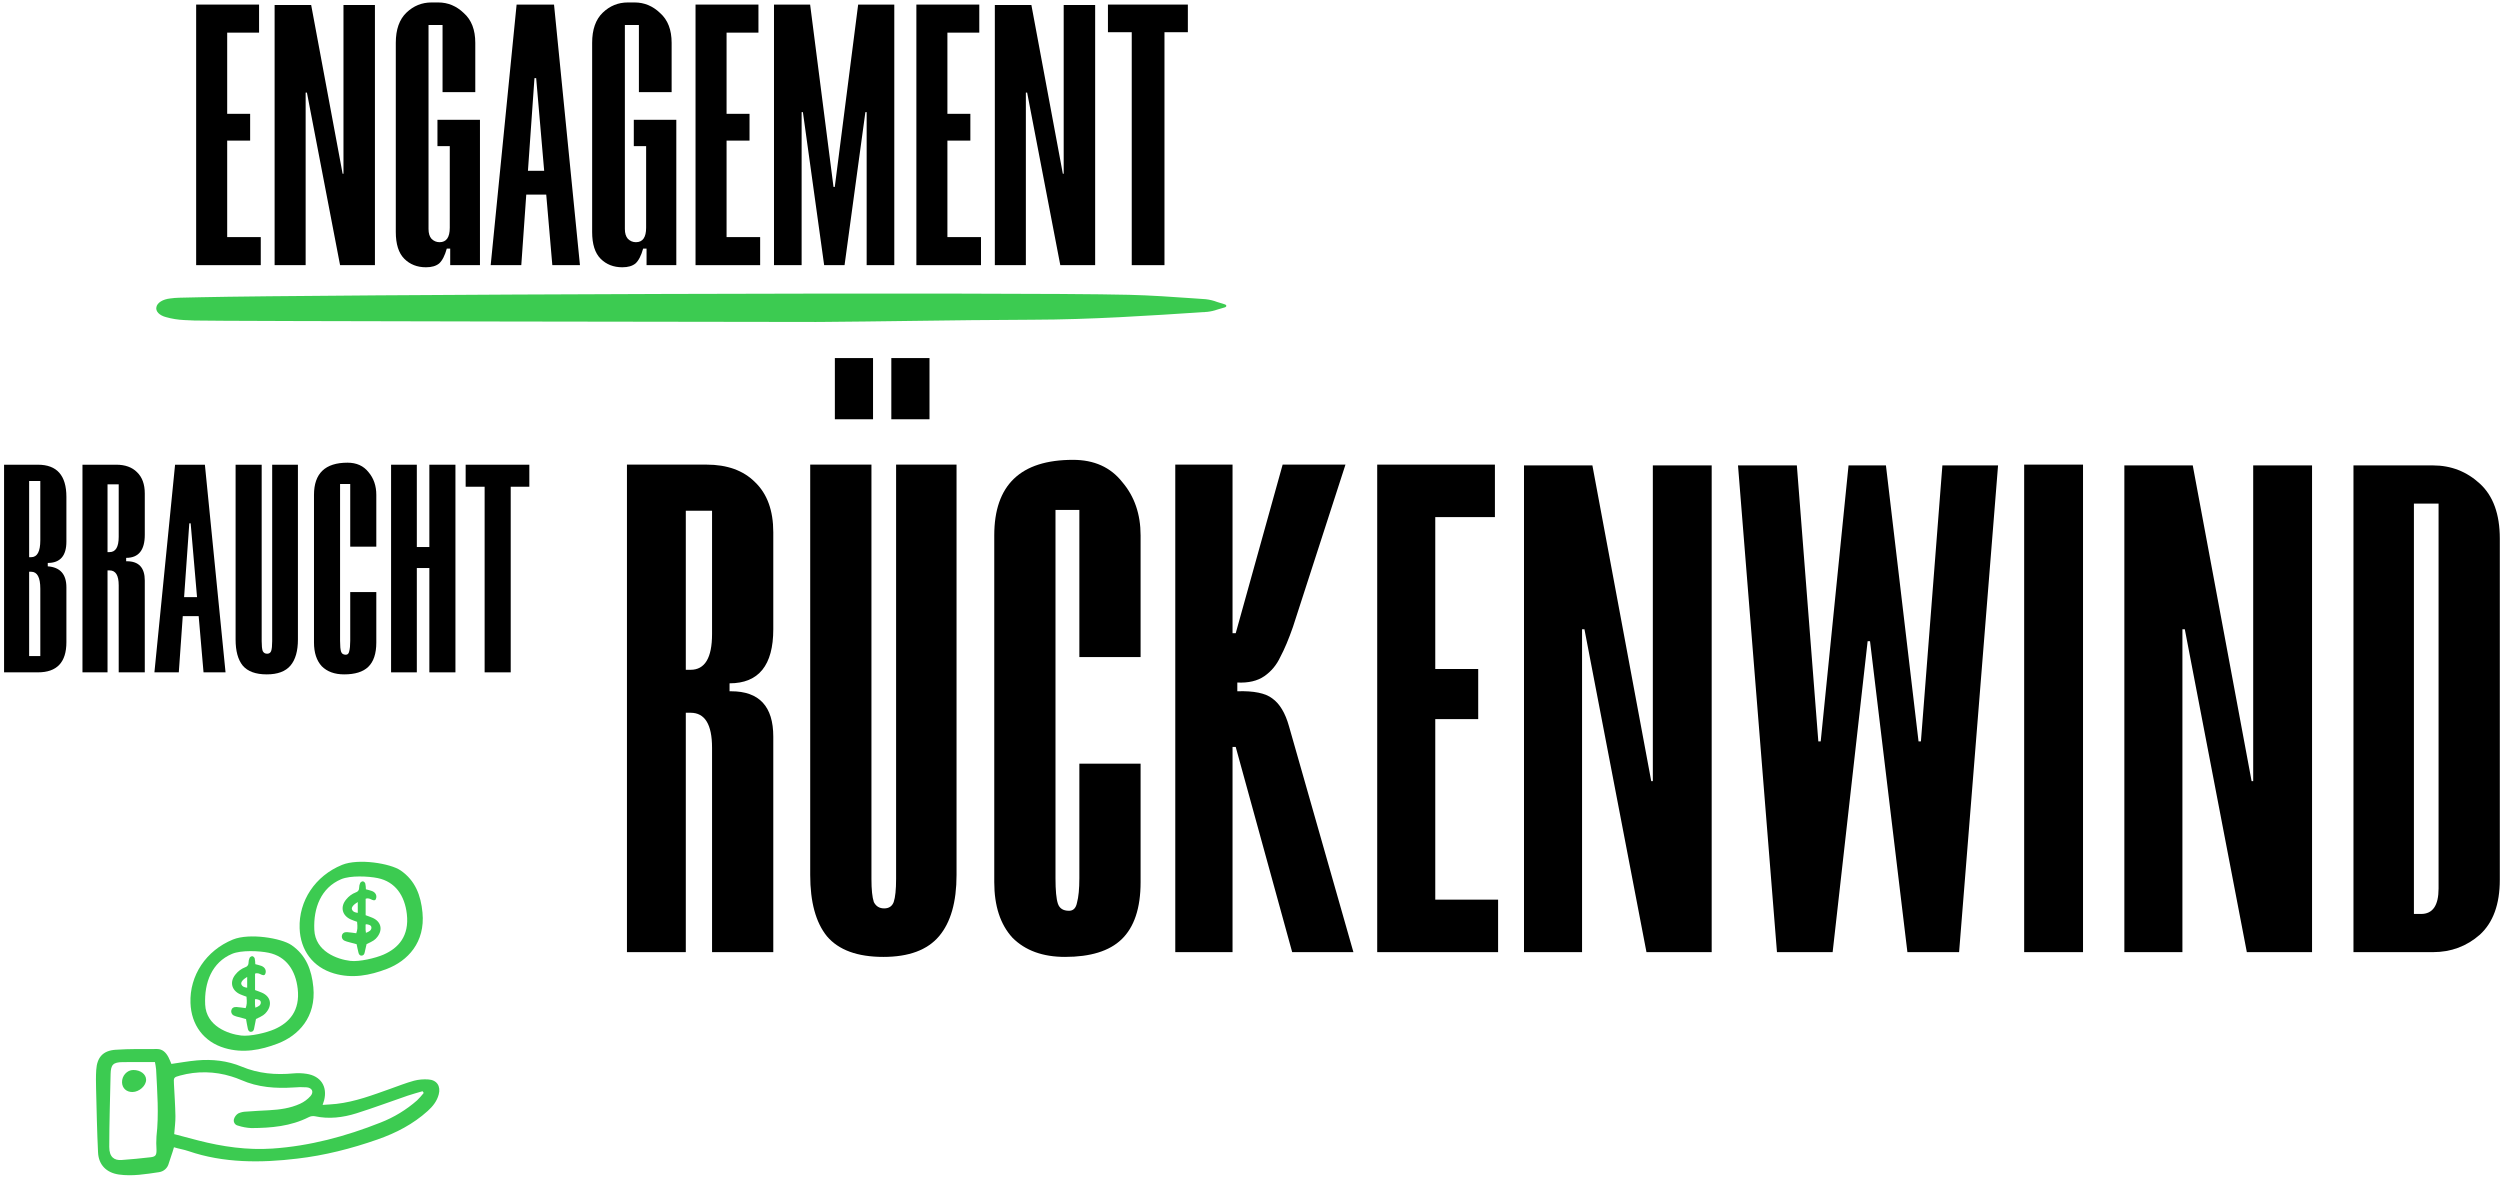 <?xml version="1.0" encoding="UTF-8"?> <svg xmlns="http://www.w3.org/2000/svg" width="528" height="249" viewBox="0 0 528 249" fill="none"><path d="M35.1 66.988C36.29 67.326 37.577 67.533 38.897 67.597C39.621 67.629 40.345 67.661 41.069 67.694C44.413 67.845 168.852 68 172.268 68C172.532 68 172.797 68 173.061 67.997C179.519 67.95 186.083 67.862 192.432 67.777C200.854 67.665 209.563 67.549 218.127 67.526C230.385 67.493 242.699 66.677 254.609 65.888L254.991 65.863C255.741 65.779 256.459 65.615 257.106 65.378C257.54 65.244 258.031 65.094 258.635 64.931C258.743 64.902 258.835 64.856 258.899 64.798C258.964 64.74 258.999 64.673 259 64.604C259.002 64.534 258.969 64.466 258.907 64.408C258.844 64.349 258.755 64.302 258.648 64.271C258.026 64.094 257.503 63.923 257.041 63.771C256.317 63.487 255.503 63.29 254.646 63.191L252.306 63.027C247.76 62.707 243.059 62.375 238.408 62.262C213.347 61.653 66.91 62.225 42.302 62.778L37.885 62.877C37.218 62.893 36.554 62.948 35.905 63.041C35.163 63.123 34.485 63.34 33.969 63.661C33.454 63.983 33.128 64.391 33.039 64.828C32.924 65.27 33.065 65.722 33.438 66.113C33.81 66.503 34.395 66.811 35.1 66.988Z" fill="#3CCB51"></path><path d="M149.209 98.127C153.576 98.127 156.991 99.358 159.455 101.822C162.03 104.285 163.318 107.813 163.318 112.404V132.896C163.318 140.51 160.239 144.318 154.08 144.318V145.997H154.416C160.351 145.997 163.318 149.189 163.318 155.572V201.091H150.385V157.923C150.385 152.996 148.873 150.533 145.849 150.533H144.842V201.091H132.412V98.127H149.209ZM145.849 141.462C148.873 141.462 150.385 138.943 150.385 133.904V107.869H144.842V141.462H145.849Z" fill="black"></path><path d="M184.049 185.638C184.049 187.877 184.217 189.501 184.553 190.509C185.001 191.405 185.729 191.853 186.737 191.853C187.744 191.853 188.416 191.405 188.752 190.509C189.088 189.501 189.256 187.877 189.256 185.638V98.127H202.022V184.798C202.022 190.509 200.79 194.82 198.326 197.732C195.863 200.643 191.944 202.099 186.569 202.099C181.082 202.099 177.106 200.643 174.643 197.732C172.291 194.82 171.116 190.509 171.116 184.798V98.127H184.049V185.638ZM176.323 75.619H184.385V88.552H176.323V75.619ZM188.248 75.619H196.311V88.552H188.248V75.619Z" fill="black"></path><path d="M222.92 185.47C222.92 188.045 223.088 189.837 223.424 190.845C223.76 191.853 224.544 192.357 225.776 192.357C226.672 192.357 227.232 191.797 227.456 190.677C227.792 189.445 227.96 187.709 227.96 185.47V161.283H240.893V186.31C240.893 191.797 239.549 195.828 236.862 198.403C234.286 200.867 230.311 202.099 224.936 202.099C220.233 202.099 216.538 200.755 213.85 198.067C211.275 195.268 209.987 191.349 209.987 186.31V113.076C209.987 102.438 215.53 97.119 226.616 97.119C231.095 97.119 234.566 98.686 237.03 101.822C239.605 104.845 240.893 108.597 240.893 113.076V138.775H227.96V107.701H222.92V185.47Z" fill="black"></path><path d="M248.218 98.127H260.312V133.736H260.984L270.894 98.127H284.163L273.077 132.392C272.181 134.968 271.286 137.095 270.39 138.775C269.606 140.454 268.486 141.798 267.03 142.806C265.575 143.814 263.671 144.262 261.32 144.15V145.997C264.791 145.885 267.254 146.389 268.71 147.509C270.278 148.629 271.454 150.589 272.237 153.388L285.843 201.091H272.909L260.984 157.755H260.312V201.091H248.218V98.127Z" fill="black"></path><path d="M290.866 98.127H315.725V109.212H303.128V141.294H312.198V151.876H303.128V190.005H316.397V201.091H290.866V98.127Z" fill="black"></path><path d="M321.868 98.295H336.313L348.743 164.978H349.079V98.295H361.508V201.091H347.735L334.634 132.896H334.13V201.091H321.868V98.295Z" fill="black"></path><path d="M375.296 201.091L367.066 98.295H379.495L384.031 156.579H384.534L390.413 98.295H398.308L405.194 156.579H405.698L410.233 98.295H421.991L413.761 201.091H402.843L394.948 135.415H394.445L387.054 201.091H375.296Z" fill="black"></path><path d="M427.504 98.127H439.934V201.091H427.504V98.127Z" fill="black"></path><path d="M448.664 98.295H463.109L475.539 164.978H475.875V98.295H488.304V201.091H474.531L461.43 132.896H460.926V201.091H448.664V98.295Z" fill="black"></path><path d="M527.959 185.806C527.959 190.957 526.56 194.82 523.76 197.396C520.961 199.859 517.657 201.091 513.85 201.091H497.053V98.295H513.85C517.657 98.295 520.961 99.582 523.76 102.158C526.56 104.733 527.959 108.597 527.959 113.748V185.806ZM511.33 193.028C513.794 193.028 515.026 191.237 515.026 187.653V106.357H509.819V193.028H511.33Z" fill="black"></path><path d="M41.428 0.967H54.715V6.893H47.982V24.04H52.83V29.696H47.982V50.075H55.074V56H41.428V0.967Z" fill="black"></path><path d="M57.998 1.057H65.719L72.362 36.698H72.542V1.057H79.185V56H71.824L64.821 19.551H64.552V56H57.998V1.057Z" fill="black"></path><path d="M90.505 48.369C90.505 49.267 90.714 49.955 91.133 50.434C91.612 50.913 92.18 51.152 92.839 51.152C94.275 51.152 94.993 50.135 94.993 48.1V30.863H92.39V25.297H101.368V56H95.083V52.499H94.365C93.946 53.995 93.407 55.042 92.749 55.641C92.091 56.18 91.163 56.449 89.966 56.449C88.111 56.449 86.585 55.85 85.388 54.653C84.191 53.456 83.592 51.571 83.592 48.998V9.047C83.592 6.234 84.34 4.11 85.836 2.673C87.333 1.237 89.098 0.519 91.133 0.519H92.57C94.605 0.519 96.4 1.267 97.956 2.763C99.572 4.199 100.38 6.294 100.38 9.047V19.461H93.467V5.277H90.505V48.369Z" fill="black"></path><path d="M109.109 0.967H117.01L122.486 56H116.651L113.239 16.499H112.88L110.097 56H103.633L109.109 0.967ZM109.289 36.07H116.561L116.92 41.097H108.93L109.289 36.07Z" fill="black"></path><path d="M131.973 48.369C131.973 49.267 132.183 49.955 132.602 50.434C133.081 50.913 133.649 51.152 134.308 51.152C135.744 51.152 136.462 50.135 136.462 48.1V30.863H133.859V25.297H142.836V56H136.552V52.499H135.834C135.415 53.995 134.876 55.042 134.218 55.641C133.56 56.18 132.632 56.449 131.435 56.449C129.579 56.449 128.053 55.85 126.856 54.653C125.659 53.456 125.061 51.571 125.061 48.998V9.047C125.061 6.234 125.809 4.11 127.305 2.673C128.801 1.237 130.567 0.519 132.602 0.519H134.038C136.073 0.519 137.869 1.267 139.425 2.763C141.041 4.199 141.849 6.294 141.849 9.047V19.461H134.936V5.277H131.973V48.369Z" fill="black"></path><path d="M146.897 0.967H160.184V6.893H153.451V24.04H158.299V29.696H153.451V50.075H160.543V56H146.897V0.967Z" fill="black"></path><path d="M163.467 0.967H171.098L176.036 39.481H176.305L181.243 0.967H188.874V56H183.038V23.681H182.769L178.37 56H174.061L169.572 23.681H169.303V56H163.467V0.967Z" fill="black"></path><path d="M193.539 0.967H206.826V6.893H200.092V24.04H204.94V29.696H200.092V50.075H207.185V56H193.539V0.967Z" fill="black"></path><path d="M210.109 1.057H217.829L224.473 36.698H224.652V1.057H231.296V56H223.934L216.932 19.551H216.662V56H210.109V1.057Z" fill="black"></path><path d="M239.024 6.803H233.997V0.967H250.875V6.803H245.937V56H239.024V6.803Z" fill="black"></path><path d="M0.86 98.148H8.014C12.02 98.148 14.023 100.413 14.023 104.944V114.387C14.023 117.391 12.711 118.894 10.088 118.894V119.609C12.711 119.8 14.023 121.278 14.023 124.044V135.633C14.023 139.878 12.02 142 8.014 142H0.86V98.148ZM6.583 117.678C7.871 117.678 8.514 116.485 8.514 114.101V101.582H6.154V117.678H6.583ZM8.514 138.566V124.331C8.514 121.946 7.871 120.754 6.583 120.754H6.154V138.566H8.514Z" fill="black"></path><path d="M24.57 98.148C26.43 98.148 27.885 98.673 28.934 99.722C30.031 100.771 30.579 102.273 30.579 104.229V112.956C30.579 116.199 29.268 117.821 26.645 117.821V118.536H26.788C29.316 118.536 30.579 119.895 30.579 122.614V142H25.071V123.615C25.071 121.517 24.427 120.468 23.14 120.468H22.71V142H17.417V98.148H24.57ZM23.14 116.605C24.427 116.605 25.071 115.532 25.071 113.385V102.297H22.71V116.605H23.14Z" fill="black"></path><path d="M36.976 98.148H43.272L47.635 142H42.986L40.267 110.524H39.981L37.763 142H32.613L36.976 98.148ZM37.12 126.119H42.914L43.2 130.125H36.833L37.12 126.119Z" fill="black"></path><path d="M55.267 135.419C55.267 136.373 55.338 137.064 55.481 137.493C55.672 137.875 55.982 138.066 56.411 138.066C56.841 138.066 57.127 137.875 57.27 137.493C57.413 137.064 57.484 136.373 57.484 135.419V98.148H62.921V135.061C62.921 137.493 62.397 139.329 61.347 140.569C60.298 141.809 58.629 142.429 56.34 142.429C54.003 142.429 52.31 141.809 51.261 140.569C50.259 139.329 49.758 137.493 49.758 135.061V98.148H55.267V135.419Z" fill="black"></path><path d="M71.822 135.347C71.822 136.444 71.894 137.207 72.037 137.636C72.18 138.066 72.513 138.28 73.038 138.28C73.42 138.28 73.658 138.042 73.753 137.565C73.897 137.04 73.968 136.301 73.968 135.347V125.046H79.476V135.705C79.476 138.042 78.904 139.759 77.76 140.855C76.663 141.905 74.97 142.429 72.68 142.429C70.677 142.429 69.104 141.857 67.959 140.712C66.862 139.52 66.314 137.851 66.314 135.705V104.515C66.314 99.984 68.674 97.719 73.396 97.719C75.303 97.719 76.782 98.387 77.831 99.722C78.928 101.01 79.476 102.607 79.476 104.515V115.46H73.968V102.226H71.822V135.347Z" fill="black"></path><path d="M82.596 98.148H88.033V115.532H90.68V98.148H96.188V142H90.68V119.967H88.033V142H82.596V98.148Z" fill="black"></path><path d="M102.354 102.798H98.347V98.148H111.796V102.798H107.862V142H102.354V102.798Z" fill="black"></path><path d="M36.74 242.299C36.311 243.844 36.072 244.28 35.641 245.711C35.521 246.192 35.259 246.626 34.889 246.956C34.52 247.286 34.059 247.498 33.568 247.564C30.768 247.975 27.966 248.464 25.119 248.061C22.507 247.689 20.839 246.051 20.708 243.415C20.486 238.927 20.408 234.431 20.292 229.938C20.258 228.62 20.241 227.297 20.323 225.982C20.491 223.313 21.743 221.891 24.408 221.71C27.328 221.51 30.267 221.559 33.198 221.555C34.349 221.554 35.061 222.322 35.569 223.27C35.819 223.738 35.998 224.244 36.196 224.699C38.02 224.442 39.784 224.117 41.563 223.958C44.818 223.668 48.022 224.015 51.053 225.277C54.581 226.746 58.221 227.06 61.978 226.701C62.902 226.618 63.832 226.648 64.749 226.791C67.756 227.248 69.201 229.48 68.449 232.406C68.389 232.639 68.3 232.863 68.137 233.356C69.192 233.279 70.126 233.244 71.053 233.139C75.022 232.69 78.723 231.276 82.45 229.951C84.105 229.364 85.744 228.71 87.434 228.248C88.425 227.994 89.451 227.904 90.472 227.98C92.28 228.094 93.122 229.408 92.66 231.146C92.28 232.575 91.408 233.664 90.34 234.631C87.243 237.431 83.617 239.3 79.708 240.665C74.204 242.587 68.583 244.026 62.783 244.699C55.091 245.635 47.181 245.645 39.852 243.129C38.807 242.767 37.718 242.619 36.74 242.299ZM36.794 239.529C38.565 239.996 40.206 240.436 41.85 240.86C46.99 242.183 52.215 242.935 57.517 242.578C65.429 242.045 73.011 240.004 80.363 237.089C83.195 235.989 85.811 234.4 88.092 232.394C88.588 231.902 89.055 231.381 89.49 230.834L89.246 230.466C88.193 230.778 87.129 231.054 86.091 231.409C82.49 232.642 78.925 233.985 75.296 235.126C72.431 236.026 69.477 236.396 66.469 235.744C66.043 235.675 65.605 235.743 65.219 235.939C61.399 237.879 57.274 238.228 53.1 238.251C52.127 238.206 51.165 238.029 50.24 237.725C50.093 237.694 49.955 237.633 49.833 237.547C49.711 237.46 49.608 237.349 49.53 237.221C49.453 237.093 49.402 236.951 49.382 236.802C49.361 236.654 49.371 236.503 49.411 236.359C49.557 235.867 49.873 235.443 50.303 235.164C50.835 234.915 51.413 234.782 51.999 234.773C53.607 234.645 55.219 234.573 56.829 234.484C59.086 234.357 61.32 234.062 63.386 233.11C64.223 232.728 64.971 232.175 65.583 231.487C66.331 230.616 65.933 229.759 64.783 229.642C63.857 229.577 62.928 229.587 62.004 229.673C58.205 229.917 54.486 229.656 50.942 228.101C50.269 227.81 49.581 227.559 48.879 227.348C45.358 226.248 41.596 226.181 38.038 227.154C36.654 227.525 36.666 227.585 36.74 228.973C36.856 231.217 37.01 233.461 37.051 235.707C37.074 236.918 36.895 238.133 36.793 239.529L36.794 239.529ZM32.723 224.312C30.381 224.312 28.144 224.29 25.907 224.319C23.903 224.344 23.403 224.854 23.36 226.854C23.248 231.98 23.081 237.105 23.074 242.23C23.071 244.401 24.149 245.108 25.69 244.993C27.733 244.84 29.775 244.655 31.809 244.411C32.883 244.282 33.072 243.949 33.053 242.822C32.989 241.897 32.987 240.968 33.045 240.043C33.587 235.306 33.204 230.578 32.969 225.849C32.913 225.333 32.832 224.82 32.723 224.312Z" fill="#3CCB51"></path><path d="M61.548 199.596C64.671 201.733 65.828 204.891 66.177 208.49C66.787 214.796 63.045 218.724 58.657 220.402C55.041 221.785 51.333 222.487 47.486 221.358C43.024 220.048 40.393 216.469 40.229 211.831C40.023 206.036 43.497 200.756 49.193 198.428C52.661 197.013 59.397 198.125 61.548 199.596ZM50.944 218.707C52.832 218.932 56.269 218.121 57.971 217.373C61.109 215.993 63.408 213.452 62.874 208.813C62.428 204.944 60.464 201.996 56.718 201.22C54.762 200.815 50.943 200.634 49 201.458C44.758 203.258 43.111 207.514 43.332 212.165C43.548 216.713 48.131 218.372 50.944 218.707Z" fill="#3CCB51"></path><path d="M27.983 230.635C26.711 230.65 25.818 229.833 25.773 228.614C25.721 227.216 26.823 225.99 28.14 225.982C29.668 225.974 30.849 226.868 30.859 228.039C30.869 229.303 29.412 230.617 27.983 230.635Z" fill="#3CCB51"></path><path d="M53.866 205.633V209.103C54.371 209.293 54.844 209.451 55.301 209.647C57.095 210.418 57.536 212.105 56.36 213.656C55.874 214.295 55.493 214.553 54.064 215.209C53.929 215.895 53.793 216.57 53.664 217.246C53.592 217.623 53.412 217.915 53.001 217.925C52.566 217.935 52.414 217.582 52.337 217.241C52.191 216.601 52.092 215.95 51.961 215.229C51.435 215.089 50.863 214.941 50.294 214.782C50.018 214.718 49.748 214.63 49.487 214.521C49.26 214.442 49.07 214.283 48.954 214.072C48.838 213.862 48.803 213.617 48.856 213.382C48.949 212.928 49.339 212.641 49.94 212.68C50.594 212.723 51.244 212.834 51.88 212.914C52.145 212.182 52.176 211.746 52.06 210.5C51.617 210.334 51.138 210.188 50.689 209.98C48.865 209.139 48.463 207.317 49.755 205.777C50.289 205.106 50.991 204.59 51.791 204.282C52.003 204.225 52.189 204.096 52.316 203.918C52.444 203.739 52.506 203.522 52.492 203.303C52.496 202.957 52.571 202.616 52.713 202.3C52.773 202.199 52.858 202.113 52.959 202.051C53.06 201.989 53.174 201.953 53.292 201.944C53.407 201.977 53.511 202.036 53.598 202.117C53.685 202.198 53.752 202.299 53.792 202.41C53.871 202.814 53.914 203.224 53.92 203.634C54.355 203.733 54.784 203.855 55.206 203.998C55.879 204.263 56.198 204.785 56.116 205.38C56.043 205.907 55.757 206.086 55.265 205.869C54.835 205.681 54.434 205.4 53.866 205.633ZM52.203 206.321C51.28 206.868 50.808 207.451 50.978 207.885C51.182 208.403 51.655 208.534 52.203 208.605V206.321ZM53.928 212.823C54.541 212.597 55.103 212.326 55.085 211.705C55.069 211.184 54.495 211.076 54.028 211.006C54.001 211.002 53.971 211.026 53.852 211.07C53.852 211.433 53.846 211.83 53.855 212.227C53.86 212.401 53.896 212.574 53.928 212.823Z" fill="#3CCB51"></path><path d="M77.225 189.822V193.292C77.731 193.483 78.203 193.64 78.66 193.835C80.454 194.606 80.896 196.293 79.719 197.844C79.234 198.482 78.852 198.741 77.423 199.397C77.288 200.083 77.152 200.472 77.023 201.149C76.951 201.526 76.771 201.818 76.36 201.827C75.925 201.837 75.773 201.485 75.696 201.143C75.55 200.503 75.451 200.138 75.32 199.418C74.794 199.277 74.222 199.129 73.653 198.97C73.377 198.905 73.107 198.818 72.846 198.709C72.619 198.63 72.429 198.47 72.313 198.26C72.197 198.05 72.162 197.804 72.216 197.57C72.308 197.116 72.698 196.829 73.299 196.868C73.953 196.911 74.603 197.022 75.239 197.102C75.504 196.37 75.535 195.934 75.419 194.688C74.976 194.522 74.497 194.376 74.046 194.168C72.223 193.327 71.821 191.505 73.113 189.965C73.647 189.294 74.35 188.778 75.149 188.47C75.361 188.413 75.547 188.284 75.674 188.106C75.802 187.927 75.864 187.71 75.85 187.491C75.854 187.145 75.929 186.804 76.07 186.489C76.131 186.387 76.216 186.301 76.317 186.239C76.418 186.177 76.532 186.141 76.65 186.132C76.764 186.165 76.869 186.224 76.956 186.305C77.043 186.386 77.109 186.487 77.149 186.599C77.228 187.002 77.271 187.412 77.278 187.823C77.713 187.921 78.142 188.042 78.564 188.186C79.237 188.45 79.556 188.973 79.474 189.568C79.401 190.095 79.114 190.273 78.623 190.057C78.194 189.869 77.793 189.589 77.225 189.822ZM75.562 190.51C74.639 191.058 74.167 191.64 74.338 192.074C74.541 192.592 75.014 192.723 75.562 192.795V190.51ZM77.287 197.013C77.9 196.786 78.462 196.515 78.444 195.894C78.428 195.373 77.854 195.266 77.387 195.196C77.36 195.192 77.33 195.216 77.211 195.26C77.211 195.623 77.204 196.02 77.214 196.416C77.219 196.59 77.255 196.763 77.287 197.013Z" fill="#3CCB51"></path><path d="M84.599 183.828C87.723 185.965 88.88 189.123 89.228 192.722C89.839 199.028 86.097 202.956 81.709 204.634C78.093 206.017 74.385 206.719 70.538 205.589C66.076 204.28 63.445 200.701 63.28 196.063C63.075 190.268 66.549 184.988 72.245 182.66C75.712 181.246 82.449 182.358 84.599 183.828ZM73.996 202.939C75.884 203.165 79.321 202.353 81.022 201.605C84.161 200.225 86.459 197.684 85.925 193.045C85.48 189.176 83.516 186.228 79.769 185.452C77.814 185.048 73.996 184.866 72.052 185.69C67.81 187.49 66.162 191.746 66.383 196.397C66.6 200.946 71.183 202.605 73.996 202.94V202.939Z" fill="#3CCB51"></path></svg> 
